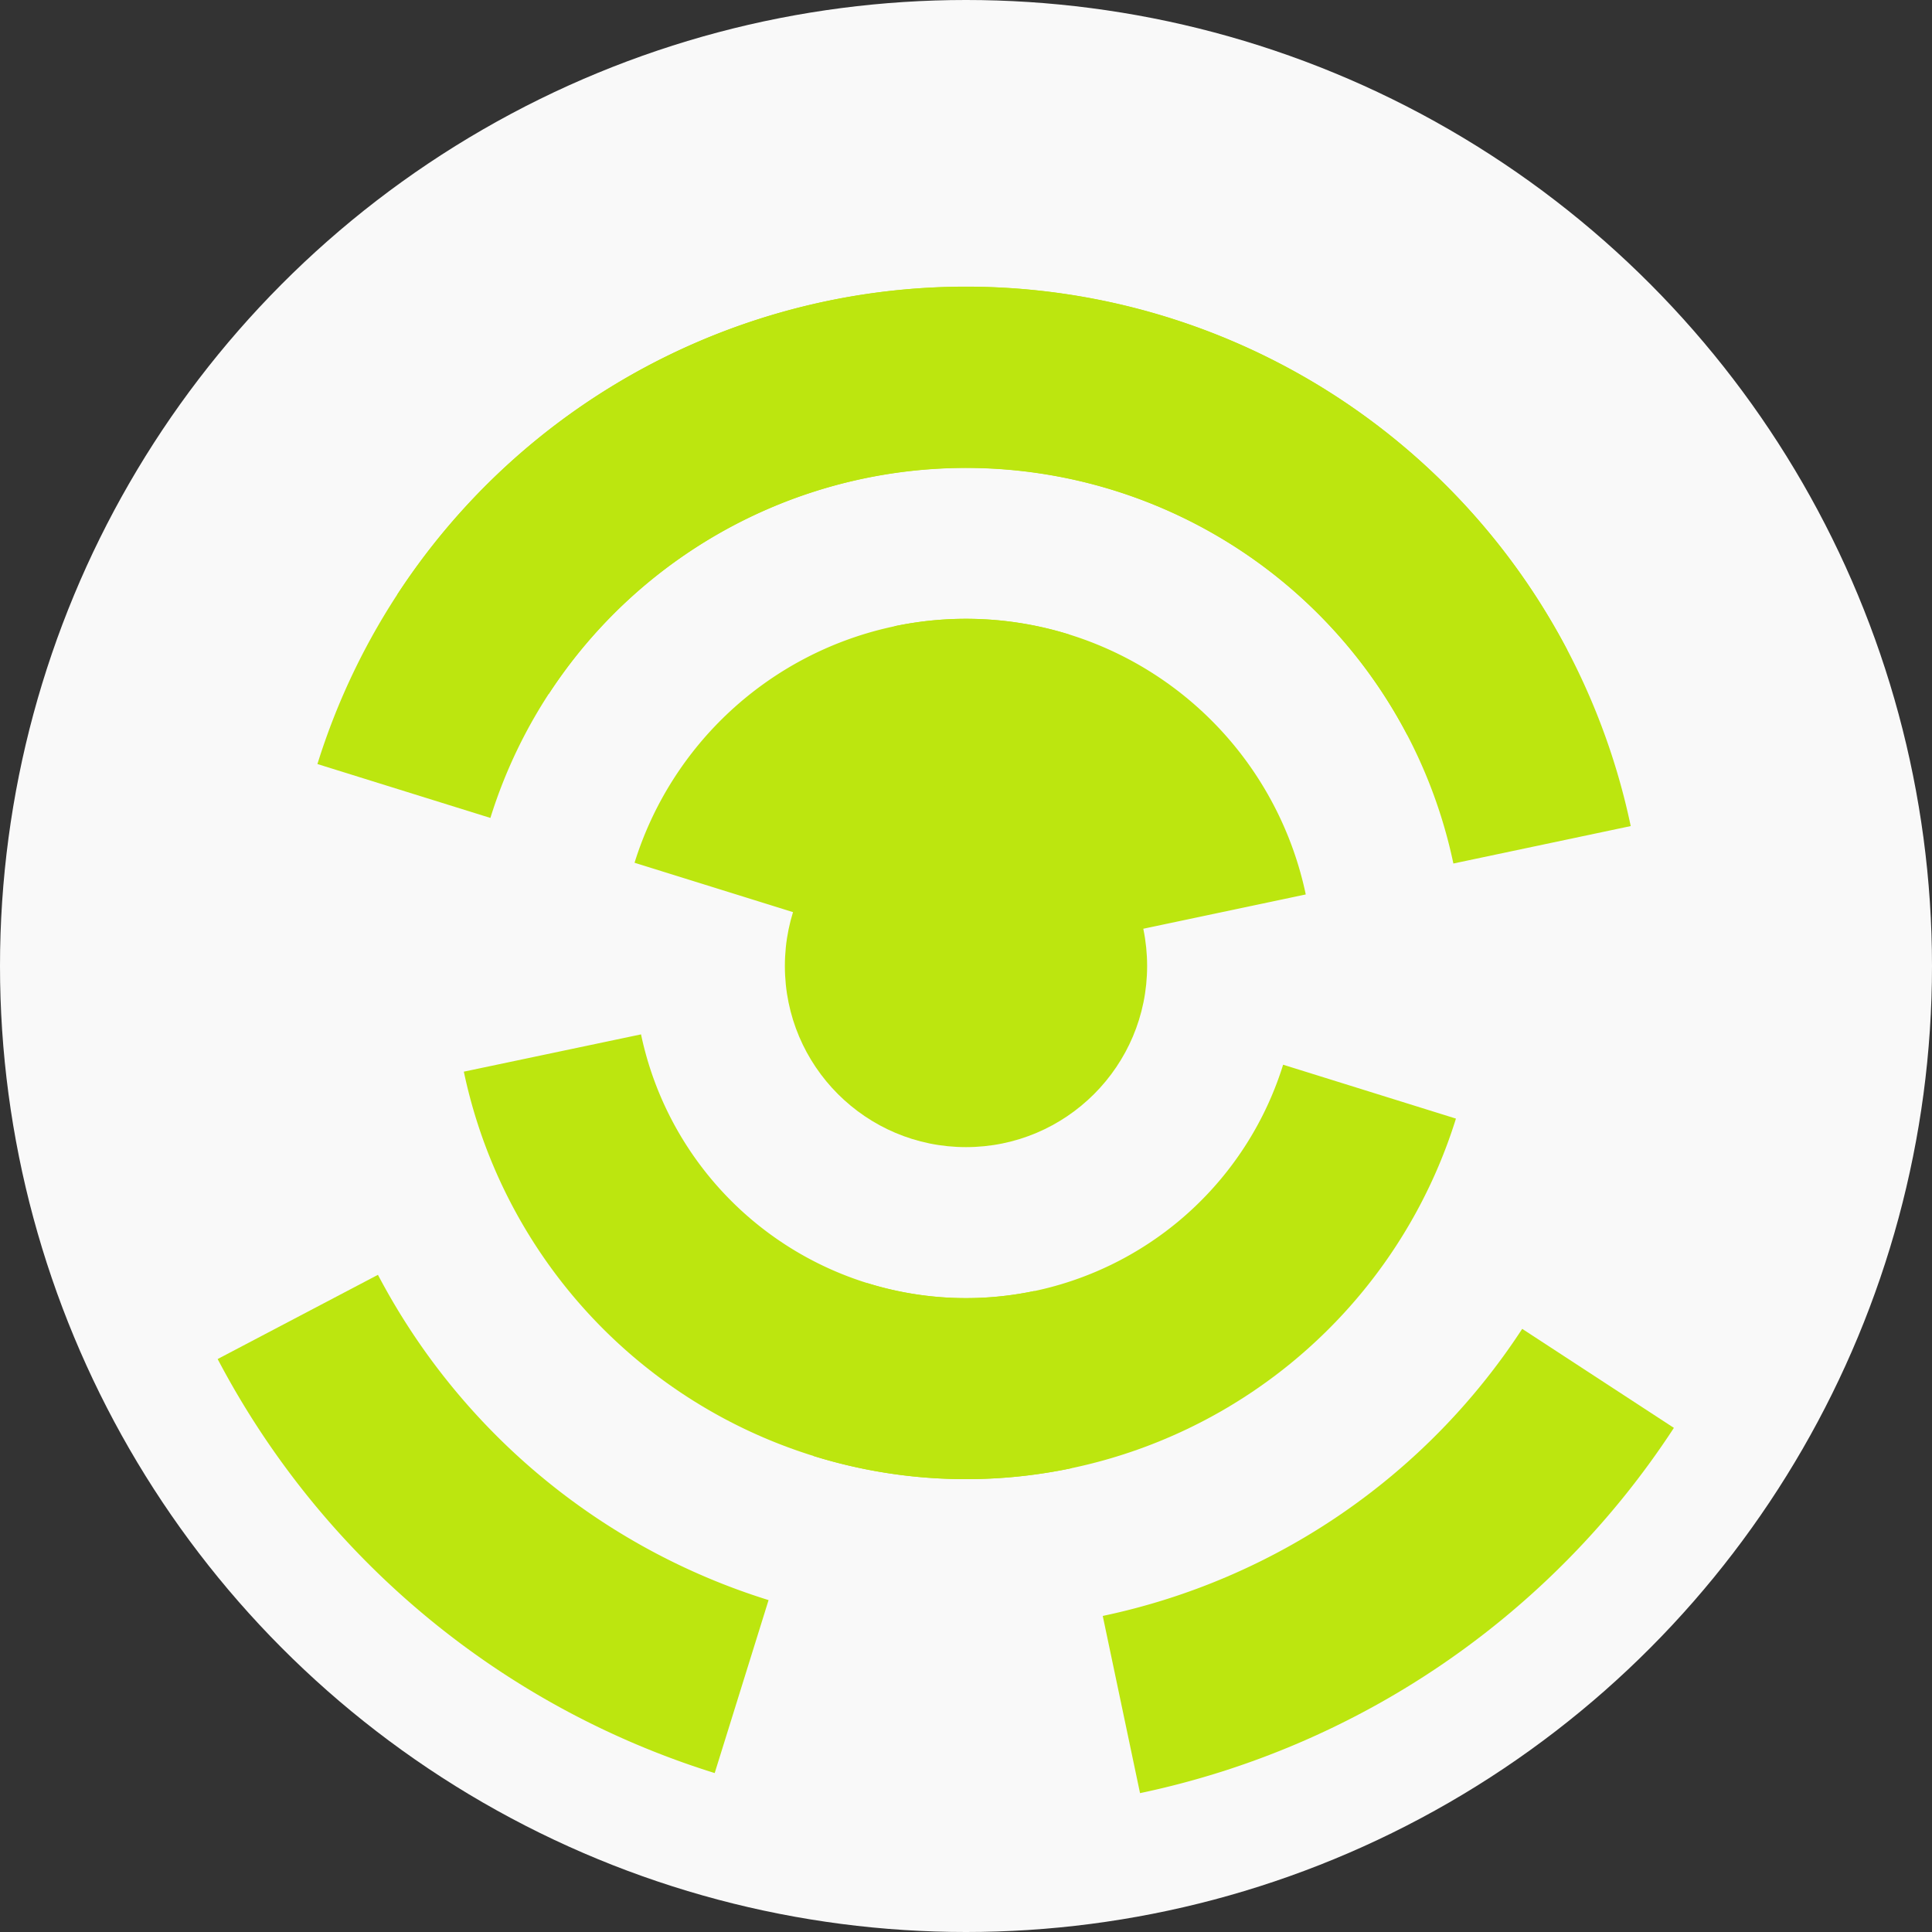 <?xml version="1.0" encoding="utf-8" ?>
<svg width="128" height="128" viewbox="0 0 128 128" xmlns="http://www.w3.org/2000/svg">
<rect width="100%" height="100%" fill="#333333" stroke="none"/>
<circle cx="64" cy="64" fill="#f9f9f9" r="64"/>
<path d="M 42.04 57.16 A 23 23 0 0 1 70.84 42.04 L 67.27 53.5 A 11 11 0 0 0 53.5 60.73 Z" fill="#bce60f"/>
<path d="M 59.26 41.49 A 23 23 0 0 1 86.51 59.26 L 74.76 61.74 A 11 11 0 0 0 61.74 53.24 Z" fill="#bce60f"/>
<path d="M 96.46 74.11 A 34 34 0 0 1 53.89 96.46 L 57.46 85.01 A 22 22 0 0 0 85.01 70.54 Z" fill="#bce60f"/>
<path d="M 71 97.27 A 34 34 0 0 1 30.73 71 L 42.47 68.53 A 22 22 0 0 0 68.53 85.53 Z" fill="#bce60f"/>
<path d="M 21.03 50.62 A 45 45 0 0 1 103.84 43.08 L 93.22 48.66 A 33 33 0 0 0 32.49 54.19 Z" fill="#bce60f"/>
<path d="M 26.31 39.41 A 45 45 0 0 1 108.04 54.73 L 96.29 57.21 A 33 33 0 0 0 36.36 45.97 Z" fill="#bce60f"/>
<path d="M 47.35 117.47 A 56 56 0 0 1 14.42 90.04 L 25.04 84.46 A 44 44 0 0 0 50.92 106.01 Z" fill="#bce60f"/>
<path d="M 110.9 94.6 A 56 56 0 0 1 75.53 118.8 L 73.06 107.06 A 44 44 0 0 0 100.85 88.04 Z" fill="#bce60f"/>
<circle cx="64" cy="64" fill="#bce60f" r="12"/>
</svg>